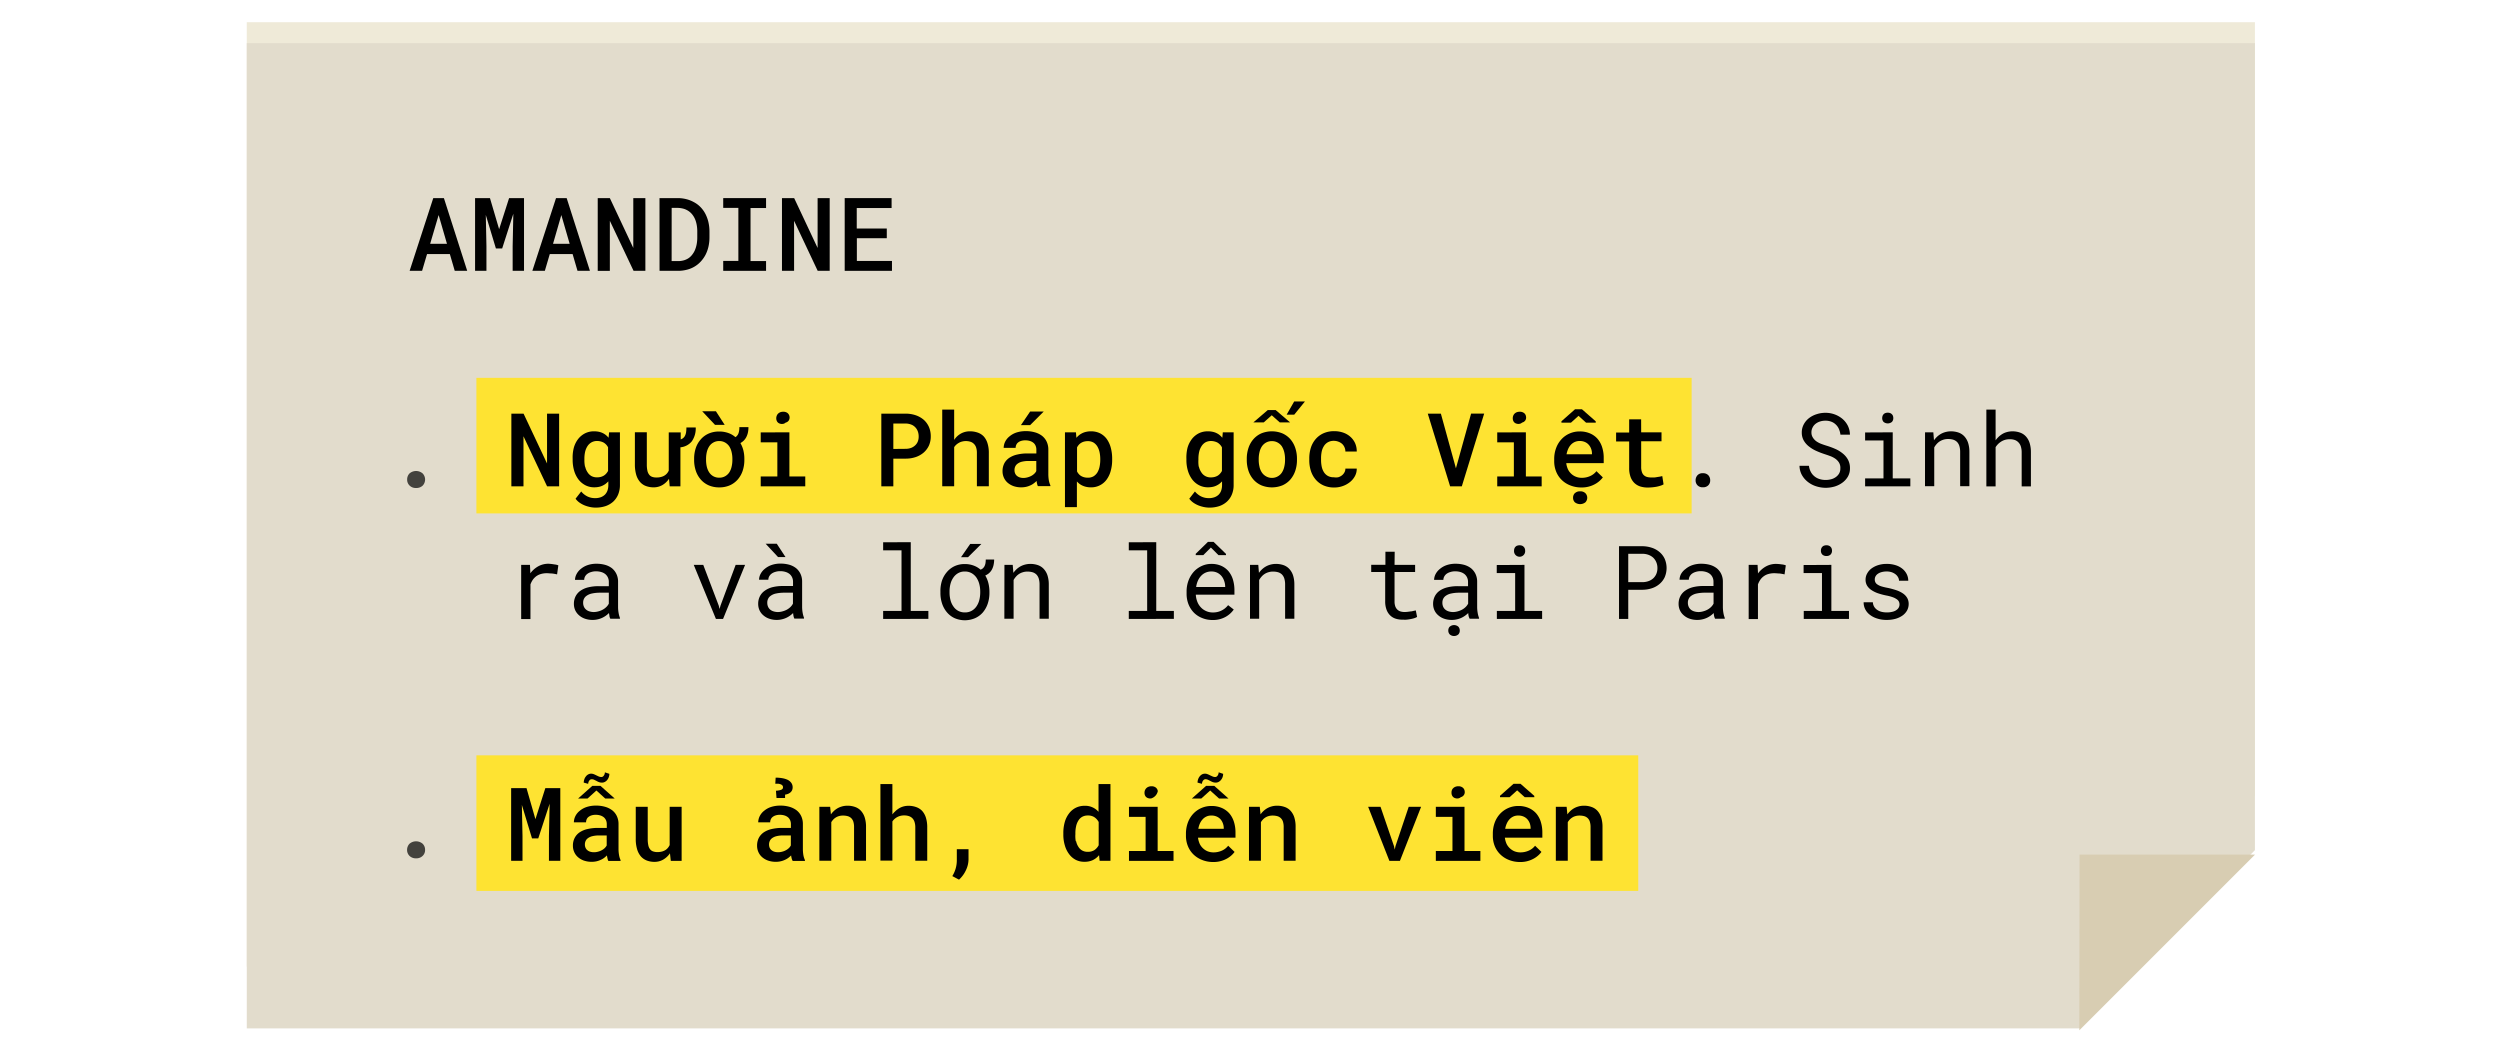 <svg id="Layer_1" data-name="Layer 1" xmlns="http://www.w3.org/2000/svg" viewBox="0 0 660 278.26"><title>Amandine</title><path d="M549,255.2H65.15V5.86H595.3V210.1Z" fill="#efead8"/><path d="M549,271.49H65.15V11.38H595.3V224.44Z" fill="#e2dccc"/><path d="M548.94,272l46.39-46.39H549Z" fill="#d8cdb2"/><g opacity="0.7"><path d="M108.1,125a2.65,2.65,0,0,1,3.49,0,2.33,2.33,0,0,1,0,3.2,2.42,2.42,0,0,1-1.74.63,2.29,2.29,0,0,1-1.72-.64,2.11,2.11,0,0,1-.64-1.59A2.23,2.23,0,0,1,108.1,125Z"/></g><g opacity="0.7"><path d="M108.1,222.76a2.66,2.66,0,0,1,3.49,0,2.2,2.2,0,0,1,.63,1.61,2.07,2.07,0,0,1-.65,1.59,2.33,2.33,0,0,1-1.72.64,2.39,2.39,0,0,1-1.74-.64,2.19,2.19,0,0,1-.64-1.59A2.32,2.32,0,0,1,108.1,222.76Z"/></g><path d="M112.74,67.08l-1.31,4.42h-3.29l6.24-19.2h2.81l6.15,19.2h-3.29l-1.29-4.42ZM118,64.36l-2.2-7.59-2.24,7.59Z"/><path d="M131.77,60.51l2.63-8.21h3.94V71.5h-3V65l.18-8.57-2.95,9.17h-1.65l-2.67-8.85.17,8.25V71.5h-3V52.3h3.93Z"/><path d="M145.14,67.08l-1.3,4.42h-3.3l6.25-19.2h2.81l6.14,19.2h-3.28l-1.29-4.42Zm5.25-2.72-2.2-7.59L146,64.36Z"/><path d="M167.26,71.5,161,58.29l0,13.21h-3.2V52.3H161l6.19,13.16,0-13.16h3.19V71.5Z"/><path d="M174.11,52.3h4.74a9.26,9.26,0,0,1,2.34.28,8.19,8.19,0,0,1,2,.79,6.85,6.85,0,0,1,1.73,1.29,7.47,7.47,0,0,1,1.27,1.74,9.44,9.44,0,0,1,.82,2.2,11,11,0,0,1,.29,2.56v1.5a10.87,10.87,0,0,1-.27,2.47,9.09,9.09,0,0,1-.77,2.13,8.18,8.18,0,0,1-1.18,1.7,7.31,7.31,0,0,1-3.64,2.22,9.33,9.33,0,0,1-2.47.32h-4.85Zm3.2,16.63H179a5.43,5.43,0,0,0,1.55-.21,4.48,4.48,0,0,0,1.27-.59,4.2,4.2,0,0,0,1-1,5.08,5.08,0,0,0,.75-1.38,7.57,7.57,0,0,0,.38-1.44,9.72,9.72,0,0,0,.13-1.66V61.13a9.48,9.48,0,0,0-.13-1.64,7.57,7.57,0,0,0-.38-1.44,5.56,5.56,0,0,0-.84-1.46,4.42,4.42,0,0,0-1.26-1.06,4.62,4.62,0,0,0-1.18-.47,6.43,6.43,0,0,0-1.43-.18h-1.54Z"/><path d="M202.24,52.3v2.62h-4.1v14h4.1V71.5H190.93V68.88h4v-14h-4V52.3Z"/><path d="M215.87,71.5l-6.23-13.21,0,13.21h-3.2V52.3h3.22l6.19,13.16,0-13.16h3.19V71.5Z"/><path d="M226.21,62.89v6h9.27V71.5H223V52.3h12.38v2.62h-9.2v5.41h7.93v2.56Z"/><rect x="125.77" y="99.75" width="320.82" height="35.79" fill="#fee332"/><rect x="125.77" y="199.41" width="306.73" height="35.79" fill="#fee332"/><path d="M144.43,128.39l-6.23-13.21v13.21H135V109.2h3.22l6.2,13.16,0-13.16h3.19v19.19Z"/><path d="M151.49,118.2a6.7,6.7,0,0,1,1.14-2.3,5.47,5.47,0,0,1,1.82-1.5,5.16,5.16,0,0,1,2.39-.53,5.82,5.82,0,0,1,1.44.16,4.36,4.36,0,0,1,1.17.48,4.11,4.11,0,0,1,.65.47,5.21,5.21,0,0,1,.56.59l.14-1.44h2.86V128a6.55,6.55,0,0,1-.47,2.55,5.39,5.39,0,0,1-1.31,1.89,5.91,5.91,0,0,1-2,1.17,8.2,8.2,0,0,1-2.63.4,7.38,7.38,0,0,1-1.34-.13,9,9,0,0,1-1.45-.41,7,7,0,0,1-1.38-.72,4.5,4.5,0,0,1-1.13-1.09l1.49-1.91a4.75,4.75,0,0,0,.82.8,5.06,5.06,0,0,0,.9.55,4.7,4.7,0,0,0,.94.31,5.21,5.21,0,0,0,1,.1,4.37,4.37,0,0,0,1.5-.24,3.16,3.16,0,0,0,1.11-.69,3.08,3.08,0,0,0,.66-1.06,4.35,4.35,0,0,0,.23-1.44v-1c-.19.19-.38.37-.58.54a3.41,3.41,0,0,1-.64.43,4.17,4.17,0,0,1-1.13.45,5.69,5.69,0,0,1-1.35.15,5,5,0,0,1-2.37-.55,5.47,5.47,0,0,1-1.81-1.52,7.23,7.23,0,0,1-1.14-2.29,10.1,10.1,0,0,1-.4-2.87v-.27A10.19,10.19,0,0,1,151.49,118.2Zm3,5a4.1,4.1,0,0,0,.61,1.46,3,3,0,0,0,1,1,3,3,0,0,0,1.51.36,3.76,3.76,0,0,0,1-.12,3.13,3.13,0,0,0,.79-.33,3,3,0,0,0,.64-.54,4.58,4.58,0,0,0,.49-.7v-6.24a3.45,3.45,0,0,0-.51-.72,3.23,3.23,0,0,0-.68-.54,3.81,3.81,0,0,0-1.69-.41,3,3,0,0,0-1.51.37,3.1,3.1,0,0,0-1.05,1,4.87,4.87,0,0,0-.62,1.49,8.19,8.19,0,0,0-.19,1.82v.27A8,8,0,0,0,154.45,123.23Z"/><path d="M182.63,116.52a4.4,4.4,0,0,1-3,1.57v10.3H176.8l-.18-2a5.19,5.19,0,0,1-1.76,1.67,4.57,4.57,0,0,1-2.33.6,5.73,5.73,0,0,1-2-.35,3.75,3.75,0,0,1-1.57-1.09,5,5,0,0,1-1-1.89,9.7,9.7,0,0,1-.35-2.76v-8.45h3.15v8.48a7.61,7.61,0,0,0,.15,1.65,2.54,2.54,0,0,0,.47,1.06,1.65,1.65,0,0,0,.8.58,3.28,3.28,0,0,0,1.15.17,4.27,4.27,0,0,0,1.35-.19,2.88,2.88,0,0,0,1.5-1,4.12,4.12,0,0,0,.37-.61v-10.1h3.16V116a2.12,2.12,0,0,0,.63-.34,2,2,0,0,0,.44-.51,2.92,2.92,0,0,0,.34-1,8.19,8.19,0,0,0,.09-1.3h2.46A5.91,5.91,0,0,1,182.63,116.52Z"/><path d="M183.7,118.25A6.58,6.58,0,0,1,185,116a5.89,5.89,0,0,1,2.07-1.53,6.73,6.73,0,0,1,2.8-.55,7,7,0,0,1,2.39.39,5.66,5.66,0,0,1,1.89,1.1,1.88,1.88,0,0,0,.43-.37,2.37,2.37,0,0,0,.32-.5,3.47,3.47,0,0,0,.22-.77,5.57,5.57,0,0,0,.07-1h2.4a6.78,6.78,0,0,1-.15,1.47,4.88,4.88,0,0,1-.44,1.2,4.09,4.09,0,0,1-.65.88,4.36,4.36,0,0,1-.88.65,7.51,7.51,0,0,1,.78,1.93,9.34,9.34,0,0,1,.26,2.23v.28a8.94,8.94,0,0,1-.45,2.89,6.79,6.79,0,0,1-1.3,2.29,6,6,0,0,1-2.08,1.53,6.71,6.71,0,0,1-2.79.55,6.84,6.84,0,0,1-2.81-.55,5.92,5.92,0,0,1-2.08-1.53,6.63,6.63,0,0,1-1.3-2.29,8.94,8.94,0,0,1-.45-2.89v-.28A8.87,8.87,0,0,1,183.7,118.25Zm5.07-6.08-3.39-3.6H189l2.32,3.6Zm-2.17,11.06a4.63,4.63,0,0,0,.64,1.5,3.1,3.1,0,0,0,1.08,1,3.15,3.15,0,0,0,1.57.38,3.06,3.06,0,0,0,1.54-.38,3.22,3.22,0,0,0,1.09-1,4.6,4.6,0,0,0,.62-1.5,7.63,7.63,0,0,0,.21-1.82v-.28a7.5,7.5,0,0,0-.21-1.79,4.75,4.75,0,0,0-.62-1.51,3.31,3.31,0,0,0-1.09-1,3,3,0,0,0-1.56-.39,3,3,0,0,0-1.55.39,3.1,3.1,0,0,0-1.08,1,4.78,4.78,0,0,0-.64,1.51,8,8,0,0,0-.2,1.79v.28A8.19,8.19,0,0,0,186.6,123.23Z"/><path d="M208.4,114.13v11.65h4.19v2.61H200.83v-2.61h4.39v-9h-4.39v-2.62Zm-3.33-4.4a1.51,1.51,0,0,1,.38-.56,1.82,1.82,0,0,1,.57-.35,2.29,2.29,0,0,1,.76-.12,1.76,1.76,0,0,1,1.15.36,1.53,1.53,0,0,1,.31,1.94,1.38,1.38,0,0,1-.84.57,1.29,1.29,0,0,1-.66.33,1.64,1.64,0,0,1-.84-.06,1.26,1.26,0,0,1-.72-.52,1.64,1.64,0,0,1-.25-.88A1.83,1.83,0,0,1,205.07,109.73Z"/><path d="M235.84,128.39h-3.17V109.2h6.42a8.4,8.4,0,0,1,2.67.43,6.49,6.49,0,0,1,2.11,1.2,5.54,5.54,0,0,1,1.37,1.89,6.21,6.21,0,0,1,.48,2.49,5.86,5.86,0,0,1-.48,2.41,5.54,5.54,0,0,1-1.37,1.84,6.32,6.32,0,0,1-2.11,1.2,8.13,8.13,0,0,1-2.67.42h-3.25Zm3.25-9.9a4.12,4.12,0,0,0,1.45-.25,3.21,3.21,0,0,0,1.08-.68,2.77,2.77,0,0,0,.68-1,3.44,3.44,0,0,0,.23-1.29,3.83,3.83,0,0,0-.23-1.39,3,3,0,0,0-.68-1.09,2.87,2.87,0,0,0-1.08-.71,4.11,4.11,0,0,0-1.45-.27h-3.25v6.71Z"/><path d="M252.49,115.38a5.15,5.15,0,0,1,.72-.62,4.61,4.61,0,0,1,1.31-.66,4.8,4.8,0,0,1,1.53-.23,6.12,6.12,0,0,1,2.05.33,4,4,0,0,1,1.59,1,4.8,4.8,0,0,1,1,1.79,8.33,8.33,0,0,1,.36,2.6v8.78h-3.15v-8.8a4.49,4.49,0,0,0-.19-1.39,2.34,2.34,0,0,0-1.49-1.55,4.07,4.07,0,0,0-1.26-.19,4,4,0,0,0-1,.14,3,3,0,0,0-.9.38,3.63,3.63,0,0,0-.64.47,3.42,3.42,0,0,0-.52.62v10.32h-3.15V108.14h3.15v8A5.18,5.18,0,0,1,252.49,115.38Z"/><path d="M273.8,127.76c-.06-.25-.11-.52-.15-.79a5.31,5.31,0,0,1-.75.65,4.2,4.2,0,0,1-.93.54,5.47,5.47,0,0,1-1.1.37,6.53,6.53,0,0,1-1.28.13,6.22,6.22,0,0,1-2-.32,4.93,4.93,0,0,1-1.56-.89,3.83,3.83,0,0,1-1-1.34,4.05,4.05,0,0,1-.36-1.7,4.44,4.44,0,0,1,.46-2.07,4,4,0,0,1,1.37-1.5,6.2,6.2,0,0,1,2.05-.84,11.58,11.58,0,0,1,2.76-.29h2.29v-1a2.51,2.51,0,0,0-.19-1,2.11,2.11,0,0,0-.54-.77,2.79,2.79,0,0,0-.93-.51,4.08,4.08,0,0,0-1.26-.18,3.5,3.5,0,0,0-1.13.16,2.26,2.26,0,0,0-.8.43,1.49,1.49,0,0,0-.46.62,1.8,1.8,0,0,0-.16.77h-3.16a3.73,3.73,0,0,1,.41-1.65,4.14,4.14,0,0,1,1.16-1.4,5.54,5.54,0,0,1,1.82-1,8,8,0,0,1,2.49-.36,8.43,8.43,0,0,1,2.34.31,5.58,5.58,0,0,1,1.88.91,4.25,4.25,0,0,1,1.24,1.54,4.85,4.85,0,0,1,.45,2.14v6.34a10.28,10.28,0,0,0,.13,1.74,5.4,5.4,0,0,0,.41,1.32v.22H274A2.31,2.31,0,0,1,273.8,127.76ZM271.35,126a4.71,4.71,0,0,0,1-.41,3.7,3.7,0,0,0,.75-.57,2.41,2.41,0,0,0,.48-.66V121.7h-2a7.25,7.25,0,0,0-1.78.19,3.06,3.06,0,0,0-1.19.55,1.85,1.85,0,0,0-.59.72,2.24,2.24,0,0,0-.19,1,2,2,0,0,0,.16.81,1.61,1.61,0,0,0,.46.64,2.26,2.26,0,0,0,.75.42,3.32,3.32,0,0,0,1.05.15A4.28,4.28,0,0,0,271.35,126Zm4.2-17.36-3.6,3.6h-2.43l2.44-3.6Z"/><path d="M281.15,114.13h2.9l.12,1.46a4.76,4.76,0,0,1,.63-.64,4,4,0,0,1,.74-.5,4.49,4.49,0,0,1,1.13-.43,5.5,5.5,0,0,1,1.32-.15,5.35,5.35,0,0,1,2.42.52,5,5,0,0,1,1.76,1.49,7,7,0,0,1,1.07,2.3,11,11,0,0,1,.37,2.95v.28a10.54,10.54,0,0,1-.37,2.87,7,7,0,0,1-1.07,2.3,5,5,0,0,1-4.14,2.08,5.55,5.55,0,0,1-1.4-.16,4.91,4.91,0,0,1-1.18-.46,4.14,4.14,0,0,1-.61-.42,5.29,5.29,0,0,1-.54-.52v6.78h-3.15Zm9.12,5.19a5,5,0,0,0-.59-1.49,3.11,3.11,0,0,0-1-1,3,3,0,0,0-1.52-.37,3.78,3.78,0,0,0-.91.11,2.8,2.8,0,0,0-.75.3,2.49,2.49,0,0,0-.67.53,3.58,3.58,0,0,0-.49.71v6.34a2.87,2.87,0,0,0,.45.68,2.47,2.47,0,0,0,.6.52,3.29,3.29,0,0,0,.81.34,3.86,3.86,0,0,0,1,.12,2.88,2.88,0,0,0,1.5-.37,3.14,3.14,0,0,0,1-1,4.8,4.8,0,0,0,.58-1.51,8.71,8.71,0,0,0,.19-1.8v-.28A8.66,8.66,0,0,0,290.27,119.32Z"/><path d="M313.51,118.2a6.9,6.9,0,0,1,1.15-2.3,5.43,5.43,0,0,1,1.81-1.5,5.23,5.23,0,0,1,2.4-.53,5.8,5.8,0,0,1,1.43.16,4.43,4.43,0,0,1,1.18.48,3.63,3.63,0,0,1,.64.47,5.3,5.3,0,0,1,.57.59l.13-1.44h2.86V128a6.37,6.37,0,0,1-.47,2.55,5.26,5.26,0,0,1-1.31,1.89,5.82,5.82,0,0,1-2,1.17,8.11,8.11,0,0,1-2.63.4,7.28,7.28,0,0,1-1.33-.13,8.75,8.75,0,0,1-1.45-.41,7,7,0,0,1-1.38-.72,4.72,4.72,0,0,1-1.14-1.09l1.49-1.91a4.8,4.8,0,0,0,.83.8,4.45,4.45,0,0,0,1.84.86,5,5,0,0,0,1,.1,4.27,4.27,0,0,0,1.49-.24,3.11,3.11,0,0,0,1.12-.69,2.91,2.91,0,0,0,.65-1.06,4.35,4.35,0,0,0,.23-1.44v-1a7.27,7.27,0,0,1-.57.54,3.41,3.41,0,0,1-.64.43,4.17,4.17,0,0,1-1.13.45,5.82,5.82,0,0,1-1.35.15,5,5,0,0,1-2.37-.55,5.28,5.28,0,0,1-1.81-1.52,7.23,7.23,0,0,1-1.14-2.29,9.76,9.76,0,0,1-.4-2.87v-.27A10.55,10.55,0,0,1,313.51,118.2Zm3,5a4.29,4.29,0,0,0,.62,1.46,2.83,2.83,0,0,0,2.54,1.37,3.7,3.7,0,0,0,1-.12,3.2,3.2,0,0,0,.8-.33,2.73,2.73,0,0,0,.63-.54,3.51,3.51,0,0,0,.49-.7v-6.24a3.12,3.12,0,0,0-.51-.72,2.94,2.94,0,0,0-.67-.54,3.51,3.51,0,0,0-.77-.29,3.36,3.36,0,0,0-.92-.12,3,3,0,0,0-1.52.37,3.07,3.07,0,0,0-1,1,4.64,4.64,0,0,0-.62,1.49,8.19,8.19,0,0,0-.2,1.82v.27A8.64,8.64,0,0,0,316.47,123.23Z"/><path d="M329.6,118.25a6.74,6.74,0,0,1,1.3-2.3,6.07,6.07,0,0,1,2.07-1.53,7.4,7.4,0,0,1,5.6,0,6.06,6.06,0,0,1,2.09,1.53,6.89,6.89,0,0,1,1.29,2.3,8.87,8.87,0,0,1,.45,2.88v.28a8.94,8.94,0,0,1-.45,2.89,6.94,6.94,0,0,1-1.29,2.29,5.92,5.92,0,0,1-2.08,1.53,7.38,7.38,0,0,1-5.59,0,6,6,0,0,1-2.09-1.53,6.79,6.79,0,0,1-1.3-2.29,8.94,8.94,0,0,1-.45-2.89v-.28A8.87,8.87,0,0,1,329.6,118.25Zm7.17-10,3.81,3.26h-2.73l-2.11-1.88-2.11,1.88h-2.74l3.81-3.26Zm-4.26,15a4.41,4.41,0,0,0,.63,1.5,3.22,3.22,0,0,0,1.09,1,3.14,3.14,0,0,0,4.19-1,4.6,4.6,0,0,0,.62-1.5,7.63,7.63,0,0,0,.21-1.82v-.28a7.5,7.5,0,0,0-.21-1.79,5.26,5.26,0,0,0-.62-1.51,3.22,3.22,0,0,0-1.09-1,3,3,0,0,0-1.56-.39,3,3,0,0,0-1.55.39,3.19,3.19,0,0,0-1.08,1,4.55,4.55,0,0,0-.63,1.51,7.5,7.5,0,0,0-.21,1.79v.28A7.63,7.63,0,0,0,332.51,123.23Zm12-17.27-2.84,3.5h-2l2-3.5Z"/><path d="M353.28,126a3.09,3.09,0,0,0,1-.51,2.56,2.56,0,0,0,.65-.78,1.91,1.91,0,0,0,.25-1h3a4,4,0,0,1-.46,1.95,5.07,5.07,0,0,1-1.3,1.58,6.37,6.37,0,0,1-1.91,1.07,6.55,6.55,0,0,1-2.26.39,6.79,6.79,0,0,1-2.88-.57,5.89,5.89,0,0,1-2.05-1.55,6.64,6.64,0,0,1-1.25-2.28,8.93,8.93,0,0,1-.42-2.77V121a9.28,9.28,0,0,1,.41-2.77,6.48,6.48,0,0,1,1.25-2.28,5.93,5.93,0,0,1,2.06-1.55,6.77,6.77,0,0,1,2.87-.57,7.09,7.09,0,0,1,2.39.39,5.53,5.53,0,0,1,1.89,1.11,5,5,0,0,1,1.24,1.7,5.17,5.17,0,0,1,.42,2.18h-3a2.7,2.7,0,0,0-.22-1.1,2.76,2.76,0,0,0-.61-.9,3.17,3.17,0,0,0-1-.6,3.26,3.26,0,0,0-1.21-.23,3.07,3.07,0,0,0-1.64.41,2.93,2.93,0,0,0-1,1,4.2,4.2,0,0,0-.58,1.48,8.64,8.64,0,0,0-.16,1.69v.46a8.85,8.85,0,0,0,.16,1.71,4.45,4.45,0,0,0,.56,1.47,2.91,2.91,0,0,0,1,1,3.1,3.1,0,0,0,1.65.4A3.58,3.58,0,0,0,353.28,126Z"/><path d="M376.93,109.2h3.46l3.66,13.29.31,1.14.33-1.16,3.68-13.27h3.45l-5.9,19.19h-3.09Z"/><path d="M402.83,114.13v11.65H407v2.61H395.27v-2.61h4.39v-9h-4.39v-2.62Zm-3.33-4.4a1.64,1.64,0,0,1,.38-.56,1.82,1.82,0,0,1,.57-.35,2.29,2.29,0,0,1,.76-.12,1.79,1.79,0,0,1,1.16.36,1.35,1.35,0,0,1,.5.93,1.38,1.38,0,0,1-.19,1,1.43,1.43,0,0,1-.85.57,1.29,1.29,0,0,1-.66.33,1.65,1.65,0,0,1-.84-.06,1.26,1.26,0,0,1-.72-.52,1.64,1.64,0,0,1-.24-.88A1.83,1.83,0,0,1,399.5,109.73Z"/><path d="M414.51,128.13a6.58,6.58,0,0,1-2.25-1.46,6.33,6.33,0,0,1-1.44-2.18,7.21,7.21,0,0,1-.51-2.73v-.54a8.17,8.17,0,0,1,.53-3,6.87,6.87,0,0,1,1.45-2.32,6.23,6.23,0,0,1,2.14-1.48,6.49,6.49,0,0,1,2.6-.52,6.68,6.68,0,0,1,2.73.52,5.49,5.49,0,0,1,2,1.44,6.25,6.25,0,0,1,1.21,2.23,9.07,9.07,0,0,1,.41,2.82v1.36h-9.88v.06a5.45,5.45,0,0,0,.44,1.57,4,4,0,0,0,.83,1.14,3.74,3.74,0,0,0,1.25.81,4,4,0,0,0,1.58.29,5.28,5.28,0,0,0,2.18-.45,4.33,4.33,0,0,0,1.68-1.3l1.69,1.64a6.4,6.4,0,0,1-2.19,1.84,7.14,7.14,0,0,1-3.55.82A7.7,7.7,0,0,1,414.51,128.13Zm6.77-16.54h-2.55l-2-1.81-2,1.81h-2.51v-.37l3.58-3.17h1.84l3.63,3.18Zm-5.51,5.08a3.17,3.17,0,0,0-1,.69,4,4,0,0,0-.75,1.11,6.1,6.1,0,0,0-.45,1.46h6.71v-.21a3.55,3.55,0,0,0-.22-1.23,3.26,3.26,0,0,0-.64-1.08,2.82,2.82,0,0,0-1-.72,3.35,3.35,0,0,0-1.39-.27A3.21,3.21,0,0,0,415.77,116.67Zm0,13.53a1.91,1.91,0,0,1,1.39-.49,1.87,1.87,0,0,1,1.38.49,1.73,1.73,0,0,1,0,2.41,2.24,2.24,0,0,1-2.77,0,1.63,1.63,0,0,1-.48-1.2A1.67,1.67,0,0,1,415.75,130.2Z"/><path d="M433.27,114.13h5.37v2.36h-5.37v6.82a3.9,3.9,0,0,0,.2,1.32,1.87,1.87,0,0,0,.53.84,2,2,0,0,0,.82.45,4.17,4.17,0,0,0,1,.13,8.13,8.13,0,0,0,.84,0c.29,0,.57-.06.85-.11s.51-.07.74-.12l.59-.13.34,2.18a3.67,3.67,0,0,1-.82.36,9.87,9.87,0,0,1-1,.26c-.37.07-.75.12-1.15.16s-.8.06-1.2.06a6.53,6.53,0,0,1-2-.29,4,4,0,0,1-1.55-.93,4.26,4.26,0,0,1-1-1.6,6.79,6.79,0,0,1-.36-2.35v-7h-3.45v-2.36h3.45v-3.48h3.16Z"/><path d="M448.12,125.48a1.78,1.78,0,0,1,1.44-.55,1.86,1.86,0,0,1,1.44.54,1.94,1.94,0,0,1,.49,1.34,1.8,1.8,0,0,1-.5,1.31,1.87,1.87,0,0,1-1.43.52,1.8,1.8,0,0,1-1.43-.53,1.83,1.83,0,0,1-.49-1.3A2,2,0,0,1,448.12,125.48Z"/><path d="M485.45,122.05a3.61,3.61,0,0,0-1-1,6.22,6.22,0,0,0-1.39-.69c-.5-.19-1-.35-1.45-.5a21.4,21.4,0,0,1-2.07-.8,9.17,9.17,0,0,1-1.9-1.13,5.48,5.48,0,0,1-1.42-1.58,4.2,4.2,0,0,1-.55-2.16,4.47,4.47,0,0,1,.55-2.21,5.16,5.16,0,0,1,1.43-1.65,6.41,6.41,0,0,1,2-1,7.35,7.35,0,0,1,2.26-.35,7,7,0,0,1,2.41.41,6.85,6.85,0,0,1,2.06,1.17,5.84,5.84,0,0,1,1.44,1.82,5.45,5.45,0,0,1,.56,2.38h-2.5a5.5,5.5,0,0,0-.41-1.51,3.56,3.56,0,0,0-.81-1.16,3.42,3.42,0,0,0-1.19-.76,4.25,4.25,0,0,0-1.56-.27,4.54,4.54,0,0,0-1.37.2,3.74,3.74,0,0,0-1.18.59,2.81,2.81,0,0,0-.83,1,2.73,2.73,0,0,0-.31,1.34,2.44,2.44,0,0,0,.42,1.4,3.45,3.45,0,0,0,1,1,6,6,0,0,0,1.35.66c.49.18.95.33,1.38.46a21.54,21.54,0,0,1,2.14.8,8.42,8.42,0,0,1,1.95,1.19,5.31,5.31,0,0,1,1.4,1.65,4.58,4.58,0,0,1,.53,2.26,4.32,4.32,0,0,1-.57,2.25,5.26,5.26,0,0,1-1.48,1.6,6.74,6.74,0,0,1-2.06,1,8.61,8.61,0,0,1-2.29.32,8.32,8.32,0,0,1-2.7-.46,6.81,6.81,0,0,1-2.3-1.33,5.85,5.85,0,0,1-1.38-1.76,5.25,5.25,0,0,1-.54-2.25h2.49a4.63,4.63,0,0,0,.49,1.59,3.69,3.69,0,0,0,.94,1.16,3.88,3.88,0,0,0,1.34.73,5.21,5.21,0,0,0,1.66.25,5.54,5.54,0,0,0,1.4-.18,3.64,3.64,0,0,0,1.23-.56,3.07,3.07,0,0,0,.89-.94,2.6,2.6,0,0,0,.34-1.37A2.63,2.63,0,0,0,485.45,122.05Z"/><path d="M499.68,114.13v12.16h4.65v2.1H492.39v-2.1h4.85v-10h-4.85v-2.12ZM497,109.79a1.25,1.25,0,0,1,.31-.47,1.09,1.09,0,0,1,.44-.27,1.72,1.72,0,0,1,.62-.1,1.57,1.57,0,0,1,.6.1,1,1,0,0,1,.44.27,1.09,1.09,0,0,1,.32.46,1.7,1.7,0,0,1,.1.61,1.4,1.4,0,0,1-.37,1,1.73,1.73,0,0,1-2.19,0,1.44,1.44,0,0,1-.37-1A2,2,0,0,1,497,109.79Z"/><path d="M508.21,114.13h2.19l.17,2.11a6.11,6.11,0,0,1,.69-.82,5.5,5.5,0,0,1,.8-.66,5.14,5.14,0,0,1,1.38-.65,5.73,5.73,0,0,1,1.57-.24,6.24,6.24,0,0,1,2,.31,3.86,3.86,0,0,1,1.56,1,4.63,4.63,0,0,1,1,1.71,7.8,7.8,0,0,1,.35,2.46v9h-2.44v-9a5.38,5.38,0,0,0-.21-1.61,2.68,2.68,0,0,0-.62-1.07,2.51,2.51,0,0,0-1-.59,4.74,4.74,0,0,0-1.37-.18,4,4,0,0,0-1.26.19,4.35,4.35,0,0,0-1.06.52,4.21,4.21,0,0,0-.73.67,4.89,4.89,0,0,0-.59.84v10.23h-2.44Z"/><path d="M527.5,115.46a4.47,4.47,0,0,1,.75-.64,4.66,4.66,0,0,1,1.39-.7,5.59,5.59,0,0,1,1.61-.25,6,6,0,0,1,2,.32,3.8,3.8,0,0,1,1.56,1,4.59,4.59,0,0,1,1,1.73,8,8,0,0,1,.35,2.49v9h-2.44v-9a5,5,0,0,0-.2-1.48,2.65,2.65,0,0,0-.58-1.06,2.52,2.52,0,0,0-1-.7,3.9,3.9,0,0,0-1.42-.21,4.24,4.24,0,0,0-1.25.18,4,4,0,0,0-1.1.53,4.63,4.63,0,0,0-.73.61,5.11,5.11,0,0,0-.6.77v10.36h-2.44V108.14h2.44v8.11A5,5,0,0,1,527.5,115.46Z"/><path d="M146.3,149a4.09,4.09,0,0,1,1.1.25l-.33,2.39a12,12,0,0,0-1.35-.24c-.43,0-.87-.07-1.34-.07a5.43,5.43,0,0,0-1.62.22,3.89,3.89,0,0,0-1.27.64,4.29,4.29,0,0,0-.85.9,5.61,5.61,0,0,0-.6,1.2v9.14h-2.45V149.13h2.32L140,151v.36a6.57,6.57,0,0,1,2.09-1.85,5.53,5.53,0,0,1,2.78-.68A11.58,11.58,0,0,1,146.3,149Z"/><path d="M160.89,162.7c0-.27-.09-.56-.12-.86a7,7,0,0,1-.82.7,6.53,6.53,0,0,1-1,.58,5.74,5.74,0,0,1-1.17.39,5.68,5.68,0,0,1-1.32.15,6,6,0,0,1-2.05-.33,4.62,4.62,0,0,1-1.55-.9,3.92,3.92,0,0,1-1-1.32,4.06,4.06,0,0,1-.35-1.67,4.38,4.38,0,0,1,.47-2.06,4.07,4.07,0,0,1,1.33-1.47,6.13,6.13,0,0,1,2.06-.87,11.18,11.18,0,0,1,2.7-.29h2.66v-1.12a2.7,2.7,0,0,0-.24-1.16,2.55,2.55,0,0,0-.67-.89,3,3,0,0,0-1.06-.55,4.75,4.75,0,0,0-1.41-.2,4,4,0,0,0-1.29.19,3,3,0,0,0-1,.48,2.23,2.23,0,0,0-.62.72,1.92,1.92,0,0,0-.21.87H151.8a3.44,3.44,0,0,1,.41-1.53,4.22,4.22,0,0,1,1.12-1.36,5.7,5.7,0,0,1,1.78-1,7,7,0,0,1,2.38-.37,8.45,8.45,0,0,1,2.25.29,5.37,5.37,0,0,1,1.81.89,4.39,4.39,0,0,1,1.18,1.51,4.7,4.7,0,0,1,.44,2.09v6.63a9,9,0,0,0,.13,1.51,6.65,6.65,0,0,0,.37,1.39v.21h-2.54A2.51,2.51,0,0,1,160.89,162.7Zm-2.74-1.35a4.6,4.6,0,0,0,1.13-.49,4.27,4.27,0,0,0,.87-.69,3.29,3.29,0,0,0,.58-.81v-2.89h-2.27a10.25,10.25,0,0,0-2.21.22,3.74,3.74,0,0,0-1.49.67,2,2,0,0,0-.6.75,2.25,2.25,0,0,0-.21,1,2.58,2.58,0,0,0,.18,1,2,2,0,0,0,.54.77,2.34,2.34,0,0,0,.89.51,4,4,0,0,0,1.25.19A4.82,4.82,0,0,0,158.15,161.35Z"/><path d="M183.15,149.13h2.51l4.09,10.76.22.88.24-.88,4-10.76h2.49l-5.81,14.26H189Z"/><path d="M209.5,162.7a7.43,7.43,0,0,1-.12-.86,6.39,6.39,0,0,1-.83.7,6,6,0,0,1-1,.58,5.63,5.63,0,0,1-1.18.39,5.53,5.53,0,0,1-1.31.15,6,6,0,0,1-2-.33,4.52,4.52,0,0,1-1.55-.9,3.79,3.79,0,0,1-1-1.32,4.06,4.06,0,0,1-.35-1.67,4.38,4.38,0,0,1,.47-2.06,4,4,0,0,1,1.33-1.47A6,6,0,0,1,204,155a11.15,11.15,0,0,1,2.69-.29h2.67v-1.12a2.7,2.7,0,0,0-.24-1.16,2.55,2.55,0,0,0-.67-.89,3.13,3.13,0,0,0-1.06-.55,4.75,4.75,0,0,0-1.41-.2,4.08,4.08,0,0,0-1.3.19,3.08,3.08,0,0,0-1,.48,2.23,2.23,0,0,0-.62.72,1.93,1.93,0,0,0-.22.87h-2.45a3.42,3.42,0,0,1,.4-1.53,4.26,4.26,0,0,1,1.13-1.36,5.7,5.7,0,0,1,1.78-1,7,7,0,0,1,2.37-.37,8.58,8.58,0,0,1,2.26.29,5.32,5.32,0,0,1,1.8.89,4.3,4.3,0,0,1,1.19,1.51,4.7,4.7,0,0,1,.44,2.09v6.63a9,9,0,0,0,.13,1.51,6.65,6.65,0,0,0,.37,1.39v.21h-2.55A2.92,2.92,0,0,1,209.5,162.7Zm-4.1-15.64-3.27-3.51h2.94l2.3,3.51Zm1.35,14.29a4.67,4.67,0,0,0,1.14-.49,4.27,4.27,0,0,0,.87-.69,3.57,3.57,0,0,0,.58-.81v-2.89h-2.27a10.25,10.25,0,0,0-2.21.22,3.62,3.62,0,0,0-1.49.67,2,2,0,0,0-.6.75,2.25,2.25,0,0,0-.21,1,2.58,2.58,0,0,0,.18,1,2.08,2.08,0,0,0,.53.77,2.46,2.46,0,0,0,.9.51,4,4,0,0,0,1.25.19A4.7,4.7,0,0,0,206.75,161.35Z"/><path d="M240.44,143.14v18.15h4.65v2.1H233.15v-2.1H238v-16h-4.85v-2.13Z"/><path d="M248.69,153.26A6.89,6.89,0,0,1,250,151a5.92,5.92,0,0,1,2-1.53,6.23,6.23,0,0,1,2.71-.56,6.49,6.49,0,0,1,2.3.39,5.89,5.89,0,0,1,1.85,1.08,1.6,1.6,0,0,0,.6-.33,2.09,2.09,0,0,0,.43-.54,2.94,2.94,0,0,0,.27-.79,6.43,6.43,0,0,0,.08-1h2.22a6.89,6.89,0,0,1-.19,1.57,4.42,4.42,0,0,1-.51,1.25,3.53,3.53,0,0,1-.71.82,3.87,3.87,0,0,1-.94.57,7.58,7.58,0,0,1,.82,2,9.39,9.39,0,0,1,.28,2.29v.29a8.79,8.79,0,0,1-.45,2.86,7.05,7.05,0,0,1-1.28,2.3,5.85,5.85,0,0,1-2.05,1.52,6.84,6.84,0,0,1-5.42,0,5.81,5.81,0,0,1-2-1.52,6.89,6.89,0,0,1-1.29-2.3,8.79,8.79,0,0,1-.45-2.86v-.29A8.9,8.9,0,0,1,248.69,153.26Zm2.24,5.17a5,5,0,0,0,.77,1.68,3.56,3.56,0,0,0,1.26,1.15,3.66,3.66,0,0,0,1.78.42,3.55,3.55,0,0,0,1.76-.42,3.68,3.68,0,0,0,1.27-1.15,5.17,5.17,0,0,0,.76-1.68,8.26,8.26,0,0,0,.25-2v-.29a7.78,7.78,0,0,0-.26-2,5.6,5.6,0,0,0-.76-1.68,3.88,3.88,0,0,0-1.27-1.15,3.52,3.52,0,0,0-1.77-.43,3.46,3.46,0,0,0-1.77.43,3.72,3.72,0,0,0-1.25,1.15,5.17,5.17,0,0,0-.77,1.68,7.77,7.77,0,0,0-.25,2v.29A7.8,7.8,0,0,0,250.93,158.43Zm8.16-14.84-3.53,3.51h-1.85l2.43-3.51Z"/><path d="M265.17,149.13h2.19l.17,2.11a6.11,6.11,0,0,1,.69-.82,5.5,5.5,0,0,1,.8-.66,5.14,5.14,0,0,1,1.38-.65,5.73,5.73,0,0,1,1.57-.24,6.24,6.24,0,0,1,2,.31,3.86,3.86,0,0,1,1.56,1,4.63,4.63,0,0,1,1,1.71,7.8,7.8,0,0,1,.35,2.46v9h-2.44v-9a5.38,5.38,0,0,0-.21-1.61,2.68,2.68,0,0,0-.62-1.07,2.47,2.47,0,0,0-1-.59,4.81,4.81,0,0,0-1.38-.18,3.86,3.86,0,0,0-1.25.19,3.77,3.77,0,0,0-1.8,1.19,4.89,4.89,0,0,0-.59.84v10.23h-2.44Z"/><path d="M305.25,143.14v18.15h4.65v2.1H298v-2.1h4.85v-16H298v-2.13Z"/><path d="M317.32,163.14a6.32,6.32,0,0,1-2.16-1.43,6.73,6.73,0,0,1-1.4-2.19,7.49,7.49,0,0,1-.5-2.76v-.55a8.14,8.14,0,0,1,.56-3.09,7.3,7.3,0,0,1,1.47-2.32,6.4,6.4,0,0,1,2.08-1.43,5.93,5.93,0,0,1,2.39-.5,6.32,6.32,0,0,1,2.7.53,5.41,5.41,0,0,1,1.92,1.47,6.36,6.36,0,0,1,1.14,2.23,9.77,9.77,0,0,1,.37,2.77V157H315.7v.09a6.15,6.15,0,0,0,.42,1.84,4.41,4.41,0,0,0,.89,1.39,4.12,4.12,0,0,0,1.4,1,4.23,4.23,0,0,0,1.8.37,5,5,0,0,0,2.32-.53,5,5,0,0,0,1.69-1.4l1.49,1.16a6.48,6.48,0,0,1-2.13,1.92,6.77,6.77,0,0,1-3.5.84A7.1,7.1,0,0,1,317.32,163.14Zm6.35-16.59h-2l-2-2-2,2h-2v-.35l3.23-3.15h1.48l3.27,3.17Zm-5.3,4.59a3.59,3.59,0,0,0-1.19.79,4.63,4.63,0,0,0-.89,1.28,6.3,6.3,0,0,0-.51,1.75h7.67v-.12a4.48,4.48,0,0,0-.25-1.42,4.19,4.19,0,0,0-.69-1.31,3.46,3.46,0,0,0-1.13-.9,3.52,3.52,0,0,0-1.62-.34A3.62,3.62,0,0,0,318.37,151.14Z"/><path d="M330,149.13h2.19l.17,2.11a6.11,6.11,0,0,1,.69-.82,5.5,5.5,0,0,1,.8-.66,5.14,5.14,0,0,1,1.38-.65,5.73,5.73,0,0,1,1.57-.24,6.24,6.24,0,0,1,2,.31,3.86,3.86,0,0,1,1.56,1,4.63,4.63,0,0,1,1,1.71,7.8,7.8,0,0,1,.35,2.46v9h-2.44v-9a5.38,5.38,0,0,0-.21-1.61,2.68,2.68,0,0,0-.62-1.07,2.47,2.47,0,0,0-1-.59,4.81,4.81,0,0,0-1.38-.18,3.86,3.86,0,0,0-1.25.19,3.77,3.77,0,0,0-1.8,1.19,4.89,4.89,0,0,0-.59.84v10.23H330Z"/><path d="M368.16,149.13h5.43V151h-5.43v7.75a3.83,3.83,0,0,0,.21,1.37,2.25,2.25,0,0,0,.58.86,2.14,2.14,0,0,0,.85.46,3.75,3.75,0,0,0,1,.13,7.67,7.67,0,0,0,.82-.05l.83-.11c.27,0,.51-.09.75-.14l.57-.12.34,1.72a3.41,3.41,0,0,1-.74.33,7.61,7.61,0,0,1-.94.23c-.35.07-.71.12-1.09.16s-.77,0-1.14,0a5.68,5.68,0,0,1-1.78-.27,3.63,3.63,0,0,1-1.43-.87,4,4,0,0,1-.95-1.51,6.16,6.16,0,0,1-.35-2.24V151H362v-1.89h3.75v-3.45h2.45Z"/><path d="M387.73,162.7a5.75,5.75,0,0,1-.12-.86,6.39,6.39,0,0,1-.83.7,6,6,0,0,1-1,.58,5.63,5.63,0,0,1-1.18.39,5.53,5.53,0,0,1-1.31.15,6.1,6.1,0,0,1-2.06-.33,4.57,4.57,0,0,1-1.54-.9,3.79,3.79,0,0,1-1-1.32,4.06,4.06,0,0,1-.35-1.67,4.38,4.38,0,0,1,.47-2.06,4,4,0,0,1,1.32-1.47,6.18,6.18,0,0,1,2.07-.87,11.15,11.15,0,0,1,2.69-.29h2.67v-1.12a2.7,2.7,0,0,0-.24-1.16,2.55,2.55,0,0,0-.67-.89,3.13,3.13,0,0,0-1.06-.55,4.75,4.75,0,0,0-1.41-.2,4.08,4.08,0,0,0-1.3.19,3.26,3.26,0,0,0-1,.48,2.32,2.32,0,0,0-.61.72,1.93,1.93,0,0,0-.22.87h-2.45a3.42,3.42,0,0,1,.4-1.53,4.26,4.26,0,0,1,1.13-1.36,5.54,5.54,0,0,1,1.77-1,7.08,7.08,0,0,1,2.38-.37,8.58,8.58,0,0,1,2.26.29,5.42,5.42,0,0,1,1.8.89,4.41,4.41,0,0,1,1.19,1.51,4.7,4.7,0,0,1,.44,2.09v6.63a9,9,0,0,0,.13,1.51,6.65,6.65,0,0,0,.37,1.39v.21H388A2.92,2.92,0,0,1,387.73,162.7ZM385,161.35a4.67,4.67,0,0,0,1.14-.49,4.27,4.27,0,0,0,.87-.69,3.57,3.57,0,0,0,.58-.81v-2.89H385.3a10.25,10.25,0,0,0-2.21.22,3.72,3.72,0,0,0-1.5.67,2.17,2.17,0,0,0-.6.75,2.4,2.4,0,0,0-.2,1,2.58,2.58,0,0,0,.18,1,2,2,0,0,0,.53.77,2.46,2.46,0,0,0,.9.51,4,4,0,0,0,1.25.19A4.7,4.7,0,0,0,385,161.35Zm-2.26,4.09a1.73,1.73,0,0,1,2.26,0,1.48,1.48,0,0,1,.38,1.05,1.4,1.4,0,0,1-.38,1,1.73,1.73,0,0,1-2.26,0,1.41,1.41,0,0,1-.39-1A1.48,1.48,0,0,1,382.72,165.44Z"/><path d="M402.46,149.13v12.16h4.66v2.1H395.17v-2.1H400v-10h-4.86v-2.12Zm-2.65-4.34a1.14,1.14,0,0,1,.31-.47,1,1,0,0,1,.44-.27,1.91,1.91,0,0,1,1.22,0,1.05,1.05,0,0,1,.43.27,1.09,1.09,0,0,1,.32.46,1.7,1.7,0,0,1,.11.61,1.47,1.47,0,1,1-2.93,0A1.72,1.72,0,0,1,399.81,144.79Z"/><path d="M429.86,163.39h-2.44V144.2h6.22a8.22,8.22,0,0,1,2.45.41,5.92,5.92,0,0,1,2,1.11,5.21,5.21,0,0,1,1.38,1.79,6.14,6.14,0,0,1,0,4.9,5.27,5.27,0,0,1-1.38,1.78,5.92,5.92,0,0,1-2,1.11,8.22,8.22,0,0,1-2.45.4h-3.78Zm3.78-9.7a4.86,4.86,0,0,0,1.56-.27,3.66,3.66,0,0,0,1.24-.73,3.4,3.4,0,0,0,.82-1.15,3.83,3.83,0,0,0,.3-1.55,3.92,3.92,0,0,0-.3-1.57,3.59,3.59,0,0,0-.81-1.19,3.88,3.88,0,0,0-1.24-.75,4.66,4.66,0,0,0-1.57-.28h-3.78v7.49Z"/><path d="M452.54,162.7a5.75,5.75,0,0,1-.12-.86,6.39,6.39,0,0,1-.83.7,6,6,0,0,1-1,.58,5.63,5.63,0,0,1-1.18.39,5.53,5.53,0,0,1-1.31.15,6,6,0,0,1-2.05-.33,4.52,4.52,0,0,1-1.55-.9,3.79,3.79,0,0,1-1-1.32,4.06,4.06,0,0,1-.35-1.67,4.38,4.38,0,0,1,.47-2.06,4,4,0,0,1,1.32-1.47A6.18,6.18,0,0,1,447,155a11.15,11.15,0,0,1,2.69-.29h2.67v-1.12a2.7,2.7,0,0,0-.24-1.16,2.55,2.55,0,0,0-.67-.89,3.13,3.13,0,0,0-1.06-.55,4.75,4.75,0,0,0-1.41-.2,4.08,4.08,0,0,0-1.3.19,3.26,3.26,0,0,0-1,.48,2.32,2.32,0,0,0-.61.72,1.93,1.93,0,0,0-.22.87h-2.45a3.42,3.42,0,0,1,.4-1.53A4.26,4.26,0,0,1,445,150.2a5.65,5.65,0,0,1,1.77-1,7.08,7.08,0,0,1,2.38-.37,8.58,8.58,0,0,1,2.26.29,5.42,5.42,0,0,1,1.8.89,4.3,4.3,0,0,1,1.19,1.51,4.7,4.7,0,0,1,.44,2.09v6.63a9,9,0,0,0,.13,1.51,6.65,6.65,0,0,0,.37,1.39v.21h-2.55A2.92,2.92,0,0,1,452.54,162.7Zm-2.75-1.35a4.67,4.67,0,0,0,1.14-.49,4.27,4.27,0,0,0,.87-.69,3.57,3.57,0,0,0,.58-.81v-2.89h-2.27a10.25,10.25,0,0,0-2.21.22,3.72,3.72,0,0,0-1.5.67,2,2,0,0,0-.59.75,2.25,2.25,0,0,0-.21,1,2.58,2.58,0,0,0,.18,1,2.08,2.08,0,0,0,.53.77,2.46,2.46,0,0,0,.9.51,4,4,0,0,0,1.25.19A4.7,4.7,0,0,0,449.79,161.35Z"/><path d="M470.35,149a4,4,0,0,1,1.1.25l-.33,2.39a12,12,0,0,0-1.35-.24c-.42,0-.87-.07-1.34-.07a5.52,5.52,0,0,0-1.62.22,3.75,3.75,0,0,0-1.26.64,3.83,3.83,0,0,0-.85.9,5.61,5.61,0,0,0-.6,1.2v9.14h-2.45V149.13H464l.1,1.91v.36a6.57,6.57,0,0,1,2.09-1.85,5.56,5.56,0,0,1,2.78-.68A11.33,11.33,0,0,1,470.35,149Z"/><path d="M483.48,149.13v12.16h4.65v2.1H476.19v-2.1H481v-10h-4.85v-2.12Zm-2.66-4.34a1.25,1.25,0,0,1,.31-.47,1,1,0,0,1,.44-.27,1.72,1.72,0,0,1,.62-.1,1.61,1.61,0,0,1,.6.1,1.09,1.09,0,0,1,.44.27,1.07,1.07,0,0,1,.31.46,1.7,1.7,0,0,1,.11.61,1.4,1.4,0,0,1-.37,1,1.44,1.44,0,0,1-1.09.39,1.46,1.46,0,0,1-1.11-.39,1.44,1.44,0,0,1-.36-1A1.72,1.72,0,0,1,480.82,144.79Z"/><path d="M501.31,158.83a1.58,1.58,0,0,0-.58-.64,4.51,4.51,0,0,0-1.08-.54,11.27,11.27,0,0,0-1.67-.44,17.26,17.26,0,0,1-2.24-.6,7.46,7.46,0,0,1-1.72-.86,3.74,3.74,0,0,1-1.12-1.16,3,3,0,0,1-.39-1.54,3.29,3.29,0,0,1,.41-1.63,4.11,4.11,0,0,1,1.14-1.33,6.06,6.06,0,0,1,1.76-.89,7.28,7.28,0,0,1,2.25-.33,7.58,7.58,0,0,1,2.37.34,5.31,5.31,0,0,1,1.8.95,4.31,4.31,0,0,1,1.14,1.42,3.83,3.83,0,0,1,.4,1.74h-2.44a1.84,1.84,0,0,0-.24-.9,2.45,2.45,0,0,0-.66-.79,3.53,3.53,0,0,0-1-.55,4.07,4.07,0,0,0-1.35-.21,5,5,0,0,0-1.36.17,3.13,3.13,0,0,0-1,.46,2,2,0,0,0-.6.68,1.67,1.67,0,0,0-.19.79,1.65,1.65,0,0,0,.16.75,1.46,1.46,0,0,0,.55.59,3.82,3.82,0,0,0,1,.48,15.15,15.15,0,0,0,1.66.4,20.87,20.87,0,0,1,2.36.64,7.14,7.14,0,0,1,1.75.87,3.67,3.67,0,0,1,1.09,1.18,3.16,3.16,0,0,1,.38,1.56,3.61,3.61,0,0,1-.43,1.73,4.1,4.1,0,0,1-1.2,1.33,6,6,0,0,1-1.83.86,8.59,8.59,0,0,1-2.33.3,8,8,0,0,1-2.59-.39,5.92,5.92,0,0,1-1.91-1,4.19,4.19,0,0,1-1.2-1.47A3.9,3.9,0,0,1,492,159h2.44a2.48,2.48,0,0,0,.4,1.27,2.79,2.79,0,0,0,.88.83,3.58,3.58,0,0,0,1.14.45,6.06,6.06,0,0,0,1.26.13,5.78,5.78,0,0,0,1.7-.23,2.73,2.73,0,0,0,1.13-.64,1.65,1.65,0,0,0,.38-.55,1.62,1.62,0,0,0,.14-.65A1.66,1.66,0,0,0,501.31,158.83Z"/><path d="M141.35,216.27l2.62-8.21h3.95v19.2h-3v-6.52l.18-8.56-3,9.16h-1.65l-2.68-8.85.17,8.25v6.52h-3v-19.2H139Z"/><path d="M160.38,226.62c-.06-.25-.11-.51-.15-.79a6.09,6.09,0,0,1-.75.66,4.61,4.61,0,0,1-.93.53,5.47,5.47,0,0,1-1.1.37,5.78,5.78,0,0,1-1.28.13,6.26,6.26,0,0,1-2-.32,4.75,4.75,0,0,1-1.56-.89,3.83,3.83,0,0,1-1-1.34,4,4,0,0,1-.36-1.69,4.34,4.34,0,0,1,.47-2.08,4,4,0,0,1,1.36-1.5,6.2,6.2,0,0,1,2.05-.84,12.12,12.12,0,0,1,2.76-.29h2.3v-1a2.71,2.71,0,0,0-.19-1,2.32,2.32,0,0,0-.55-.77,2.79,2.79,0,0,0-.93-.51,4.08,4.08,0,0,0-1.26-.18,3.5,3.5,0,0,0-1.13.16,2.54,2.54,0,0,0-.8.43,1.55,1.55,0,0,0-.46.62,2,2,0,0,0-.15.77H151.5a3.87,3.87,0,0,1,.41-1.65,4.14,4.14,0,0,1,1.16-1.4,5.5,5.5,0,0,1,1.83-1,7.85,7.85,0,0,1,2.48-.36,8.33,8.33,0,0,1,2.34.31,5.67,5.67,0,0,1,1.88.91,4.25,4.25,0,0,1,1.24,1.54,4.85,4.85,0,0,1,.45,2.14V224a9.22,9.22,0,0,0,.14,1.74,5,5,0,0,0,.4,1.32v.23h-3.22A2.52,2.52,0,0,1,160.38,226.62Zm-.59-15.8-2.34-2.13-2.35,2.13h-2.49l3.76-3.35h2.16l3.76,3.35Zm.94-5.68a2.48,2.48,0,0,1-.41.75,1.94,1.94,0,0,1-.62.52,1.51,1.51,0,0,1-.78.2,2.09,2.09,0,0,1-.81-.14,4.21,4.21,0,0,1-.64-.31l-.61-.3a1.48,1.48,0,0,0-.68-.14.59.59,0,0,0-.34.1.93.93,0,0,0-.28.28,1.2,1.2,0,0,0-.2.39,1.32,1.32,0,0,0-.08.44l-1.17-.32a2.55,2.55,0,0,1,.15-.86,2.23,2.23,0,0,1,.41-.76,1.8,1.8,0,0,1,.6-.53,1.52,1.52,0,0,1,.78-.21,1.92,1.92,0,0,1,.72.14c.23.09.46.2.68.31s.42.2.64.3a1.8,1.8,0,0,0,.69.13.64.64,0,0,0,.35-.1,1,1,0,0,0,.29-.29,1.5,1.5,0,0,0,.2-.4,1.68,1.68,0,0,0,.07-.44l1.18.39A2.49,2.49,0,0,1,160.73,205.14Zm-2.8,19.69a4.22,4.22,0,0,0,1-.41,3.34,3.34,0,0,0,.75-.56,2.89,2.89,0,0,0,.49-.66v-2.64h-2a7.14,7.14,0,0,0-1.78.19,3.18,3.18,0,0,0-1.2.55,1.85,1.85,0,0,0-.59.72,2.24,2.24,0,0,0-.19.95,2,2,0,0,0,.16.81,1.64,1.64,0,0,0,.46.64,2.09,2.09,0,0,0,.75.42,3.32,3.32,0,0,0,1.05.15A3.92,3.92,0,0,0,157.93,224.83Z"/><path d="M176.87,225.27a5.47,5.47,0,0,1-1.77,1.66,4.57,4.57,0,0,1-2.33.6,5.51,5.51,0,0,1-2-.35,4,4,0,0,1-1.57-1.08,5.15,5.15,0,0,1-1-1.89,9.36,9.36,0,0,1-.36-2.77V213H171v8.48a7.61,7.61,0,0,0,.15,1.65,2.42,2.42,0,0,0,.46,1.06,1.65,1.65,0,0,0,.8.58,3.35,3.35,0,0,0,1.15.18,4.58,4.58,0,0,0,1.22-.15,3.59,3.59,0,0,0,.95-.42,3.25,3.25,0,0,0,.61-.56,3.79,3.79,0,0,0,.45-.72V213h3.16v14.27h-2.86Z"/><path d="M209,226.62c-.06-.25-.11-.51-.15-.79a6.09,6.09,0,0,1-.75.66,4.9,4.9,0,0,1-.93.53,5.36,5.36,0,0,1-1.11.37,5.69,5.69,0,0,1-1.27.13,6.22,6.22,0,0,1-2-.32,4.75,4.75,0,0,1-1.56-.89,3.83,3.83,0,0,1-1-1.34,4,4,0,0,1-.36-1.69,4.46,4.46,0,0,1,.46-2.08,4.09,4.09,0,0,1,1.37-1.5,6.2,6.2,0,0,1,2.05-.84,12.12,12.12,0,0,1,2.76-.29h2.29v-1a2.53,2.53,0,0,0-.19-1,2.29,2.29,0,0,0-.54-.77,2.79,2.79,0,0,0-.93-.51,4.08,4.08,0,0,0-1.26-.18,3.5,3.5,0,0,0-1.13.16,2.43,2.43,0,0,0-.8.43,1.55,1.55,0,0,0-.46.62,1.83,1.83,0,0,0-.16.77h-3.16a3.73,3.73,0,0,1,.41-1.65,4.14,4.14,0,0,1,1.16-1.4,5.54,5.54,0,0,1,1.82-1,8,8,0,0,1,2.49-.36,8.43,8.43,0,0,1,2.34.31,5.77,5.77,0,0,1,1.88.91,4.25,4.25,0,0,1,1.24,1.54,4.85,4.85,0,0,1,.45,2.14V224a10.2,10.2,0,0,0,.13,1.74,5.4,5.4,0,0,0,.41,1.32v.23h-3.22A2.52,2.52,0,0,1,209,226.62Zm-2.45-1.79a4.22,4.22,0,0,0,1-.41,3.34,3.34,0,0,0,.75-.56,2.57,2.57,0,0,0,.48-.66v-2.64h-2a7.25,7.25,0,0,0-1.78.19,3.18,3.18,0,0,0-1.2.55,1.91,1.91,0,0,0-.58.72,2.24,2.24,0,0,0-.19.95,2.16,2.16,0,0,0,.15.81,1.67,1.67,0,0,0,.47.64,2.09,2.09,0,0,0,.75.42,3.32,3.32,0,0,0,1,.15A3.92,3.92,0,0,0,206.54,224.83Zm-1.7-16.08c.33,0,.61-.06.85-.1a2.37,2.37,0,0,0,.58-.17.74.74,0,0,0,.33-.26.72.72,0,0,0,.1-.4.68.68,0,0,0-.16-.46,1.05,1.05,0,0,0-.43-.29,2.22,2.22,0,0,0-.64-.16,6.73,6.73,0,0,0-.8,0l.09-1.61a9.58,9.58,0,0,1,1.79.15,5.66,5.66,0,0,1,1.35.41,2.61,2.61,0,0,1,1,.83,2,2,0,0,1,.35,1.14,1.92,1.92,0,0,1-.17.83,1.61,1.61,0,0,1-.46.57,2.14,2.14,0,0,1-.64.37,3.93,3.93,0,0,1-.73.19v.89H205Z"/><path d="M216.31,213h2.85l.2,2a5.73,5.73,0,0,1,.64-.76,5.4,5.4,0,0,1,.74-.62,4.84,4.84,0,0,1,1.39-.67,5.12,5.12,0,0,1,1.58-.24,5.79,5.79,0,0,1,2,.32,3.78,3.78,0,0,1,1.56,1,4.69,4.69,0,0,1,1,1.74,8.09,8.09,0,0,1,.36,2.57v8.9h-3.16v-8.85a4.84,4.84,0,0,0-.19-1.48,2.32,2.32,0,0,0-.58-.94,2.23,2.23,0,0,0-.93-.51,4.63,4.63,0,0,0-1.24-.15,3.81,3.81,0,0,0-1.08.15,3.31,3.31,0,0,0-.91.43,3.13,3.13,0,0,0-.59.51,4,4,0,0,0-.49.66v10.18h-3.15Z"/><path d="M236.28,214.25a4.62,4.62,0,0,1,.73-.62,4.51,4.51,0,0,1,1.31-.67,5.08,5.08,0,0,1,1.52-.23,6.08,6.08,0,0,1,2,.33,4,4,0,0,1,1.59,1,4.83,4.83,0,0,1,1,1.78,8.4,8.4,0,0,1,.36,2.61v8.78h-3.15v-8.81a4.69,4.69,0,0,0-.19-1.38,2.48,2.48,0,0,0-.56-1,2.36,2.36,0,0,0-.93-.58,3.79,3.79,0,0,0-1.26-.19,4,4,0,0,0-1.05.13,3.79,3.79,0,0,0-1.54.85,3.36,3.36,0,0,0-.52.62v10.33h-3.16V207h3.16v8A5.17,5.17,0,0,1,236.28,214.25Z"/><path d="M255,229.74a7.79,7.79,0,0,1-1.82,2.49l-1.77-.94a7.93,7.93,0,0,0,1.19-4.32v-2.79h3.09v2.67A6.76,6.76,0,0,1,255,229.74Z"/><path d="M281.09,217.06a6.78,6.78,0,0,1,1.13-2.3,5.11,5.11,0,0,1,1.77-1.5,5.23,5.23,0,0,1,2.37-.53,4.62,4.62,0,0,1,3.65,1.59V207h3.15v20.25H290.3l-.15-1.49a4.77,4.77,0,0,1-1.63,1.3,5,5,0,0,1-2.19.45A4.94,4.94,0,0,1,284,227a5.12,5.12,0,0,1-1.76-1.52,6.9,6.9,0,0,1-1.12-2.29,9.74,9.74,0,0,1-.4-2.86V220A10.55,10.55,0,0,1,281.09,217.06Zm3,5a4.25,4.25,0,0,0,.58,1.46,2.87,2.87,0,0,0,1,1,2.91,2.91,0,0,0,1.49.36,3.15,3.15,0,0,0,1.77-.46,3.49,3.49,0,0,0,1.12-1.28v-6.13a3.5,3.5,0,0,0-1.12-1.26,3,3,0,0,0-1.74-.46,3,3,0,0,0-1.51.36,2.82,2.82,0,0,0-1,1,4.57,4.57,0,0,0-.59,1.5,8,8,0,0,0-.19,1.81v.28A7.92,7.92,0,0,0,284,222.09Z"/><path d="M305.62,213v11.66h4.19v2.61H298.05v-2.61h4.39v-9h-4.39V213Zm-3.34-4.39a1.59,1.59,0,0,1,.38-.56,1.61,1.61,0,0,1,.58-.35,2,2,0,0,1,.76-.13,1.78,1.78,0,0,1,1.15.36,1.43,1.43,0,0,1,.51.93,2.55,2.55,0,0,1-1.7,1.91,1.58,1.58,0,0,1-.85-.06,1.33,1.33,0,0,1-.72-.52,1.61,1.61,0,0,1-.24-.88A1.78,1.78,0,0,1,302.28,208.6Z"/><path d="M317.29,227a6.78,6.78,0,0,1-2.25-1.46,6.38,6.38,0,0,1-1.44-2.18,7.19,7.19,0,0,1-.51-2.72v-.54a8.4,8.4,0,0,1,.53-3,6.87,6.87,0,0,1,1.45-2.32,6.49,6.49,0,0,1,4.75-2,6.75,6.75,0,0,1,2.73.52,5.7,5.7,0,0,1,2,1.44,6.4,6.4,0,0,1,1.21,2.23,9.37,9.37,0,0,1,.41,2.82v1.36h-9.89v.07a6,6,0,0,0,.45,1.57,3.79,3.79,0,0,0,.83,1.13,3.89,3.89,0,0,0,1.24.82,4.27,4.27,0,0,0,1.58.29,5.37,5.37,0,0,0,2.19-.46,4.21,4.21,0,0,0,1.67-1.3l1.69,1.64a6.27,6.27,0,0,1-2.18,1.84,7.17,7.17,0,0,1-3.55.82A7.76,7.76,0,0,1,317.29,227Zm4.54-16.19-2.34-2.12-2.35,2.12h-2.49l3.76-3.34h2.16l3.75,3.34Zm.94-5.67a2.43,2.43,0,0,1-.41.74,2.08,2.08,0,0,1-.62.53,1.62,1.62,0,0,1-.78.2,2.25,2.25,0,0,1-.81-.14,5.43,5.43,0,0,1-.64-.31l-.61-.3a1.48,1.48,0,0,0-.68-.15.6.6,0,0,0-.34.11,1,1,0,0,0-.28.27,1.44,1.44,0,0,0-.2.39,1.42,1.42,0,0,0-.08.45l-1.17-.32a2.65,2.65,0,0,1,.15-.87,2.46,2.46,0,0,1,.4-.75,2.1,2.1,0,0,1,.61-.54,1.62,1.62,0,0,1,.78-.2,1.75,1.75,0,0,1,.72.14,5.93,5.93,0,0,1,.68.31l.64.29a1.64,1.64,0,0,0,.69.14.64.64,0,0,0,.35-.1,1,1,0,0,0,.29-.29,1.34,1.34,0,0,0,.19-.4,1.42,1.42,0,0,0,.08-.45l1.18.4A2.49,2.49,0,0,1,322.77,205.13Zm-4.21,10.4a3,3,0,0,0-1,.69,4.27,4.27,0,0,0-.76,1.11,5.67,5.67,0,0,0-.44,1.46h6.71v-.21a3.57,3.57,0,0,0-.23-1.23,3.41,3.41,0,0,0-.63-1.08,3,3,0,0,0-1-.71,3.35,3.35,0,0,0-1.39-.27A3.15,3.15,0,0,0,318.56,215.53Z"/><path d="M329.73,213h2.85l.2,2a5.73,5.73,0,0,1,.64-.76,5.4,5.4,0,0,1,.74-.62,4.91,4.91,0,0,1,1.38-.67,5.23,5.23,0,0,1,1.59-.24,5.83,5.83,0,0,1,2,.32,3.78,3.78,0,0,1,1.56,1,4.69,4.69,0,0,1,1,1.74,8.11,8.11,0,0,1,.35,2.57v8.9h-3.15v-8.85a4.84,4.84,0,0,0-.19-1.48,2.23,2.23,0,0,0-.59-.94,2.13,2.13,0,0,0-.92-.51,4.63,4.63,0,0,0-1.24-.15,3.81,3.81,0,0,0-1.08.15,3.18,3.18,0,0,0-.91.43,3.13,3.13,0,0,0-.59.51,3.53,3.53,0,0,0-.49.66v10.18h-3.15Z"/><path d="M361.19,213h3.27L368,223.34l.21.95.21-.95L371.9,213h3.27l-5.59,14.27H366.8Z"/><path d="M386.63,213v11.66h4.19v2.61H379.06v-2.61h4.39v-9h-4.39V213Zm-3.33-4.39a1.36,1.36,0,0,1,.38-.56,1.65,1.65,0,0,1,.57-.35,2.06,2.06,0,0,1,.76-.13,1.76,1.76,0,0,1,1.15.36,1.35,1.35,0,0,1,.51.93,1.35,1.35,0,0,1-1,1.58,1.38,1.38,0,0,1-.66.33,1.53,1.53,0,0,1-.84-.06,1.26,1.26,0,0,1-.72-.52,1.54,1.54,0,0,1-.25-.88A1.78,1.78,0,0,1,383.3,208.6Z"/><path d="M398.3,227a6.64,6.64,0,0,1-2.24-1.46,6.26,6.26,0,0,1-1.45-2.18,7.19,7.19,0,0,1-.5-2.72v-.54a8.4,8.4,0,0,1,.52-3,7,7,0,0,1,1.45-2.32,6.53,6.53,0,0,1,4.75-2,6.68,6.68,0,0,1,2.73.52,5.7,5.7,0,0,1,2,1.44,6.25,6.25,0,0,1,1.21,2.23,9.37,9.37,0,0,1,.41,2.82v1.36h-9.89v.07a6,6,0,0,0,.45,1.57,4.08,4.08,0,0,0,2.08,1.95,4.22,4.22,0,0,0,1.57.29,5.34,5.34,0,0,0,2.19-.46,4.24,4.24,0,0,0,1.68-1.3l1.68,1.64a6.27,6.27,0,0,1-2.18,1.84,7.14,7.14,0,0,1-3.55.82A7.76,7.76,0,0,1,398.3,227Zm6.77-16.54h-2.54l-2-1.81-2,1.81H396v-.37l3.57-3.16h1.85l3.62,3.17Zm-5.5,5.08a3.17,3.17,0,0,0-1,.69,4,4,0,0,0-.75,1.11,5.68,5.68,0,0,0-.45,1.46h6.71v-.21a3.8,3.8,0,0,0-.22-1.23,3.43,3.43,0,0,0-.64-1.08,2.92,2.92,0,0,0-1-.71,3.38,3.38,0,0,0-1.39-.27A3.2,3.2,0,0,0,399.57,215.53Z"/><path d="M410.74,213h2.85l.2,2a6.6,6.6,0,0,1,.64-.76,5.4,5.4,0,0,1,.74-.62,5,5,0,0,1,1.39-.67,5.17,5.17,0,0,1,1.58-.24,5.79,5.79,0,0,1,2,.32,3.78,3.78,0,0,1,1.56,1,4.69,4.69,0,0,1,1,1.74,8.09,8.09,0,0,1,.36,2.57v8.9h-3.15v-8.85a4.81,4.81,0,0,0-.2-1.48,2.21,2.21,0,0,0-.58-.94,2.19,2.19,0,0,0-.92-.51,4.73,4.73,0,0,0-1.24-.15,3.83,3.83,0,0,0-1.09.15,3.12,3.12,0,0,0-.9.43,3.18,3.18,0,0,0-.6.51,4,4,0,0,0-.49.66v10.18h-3.15Z"/></svg>